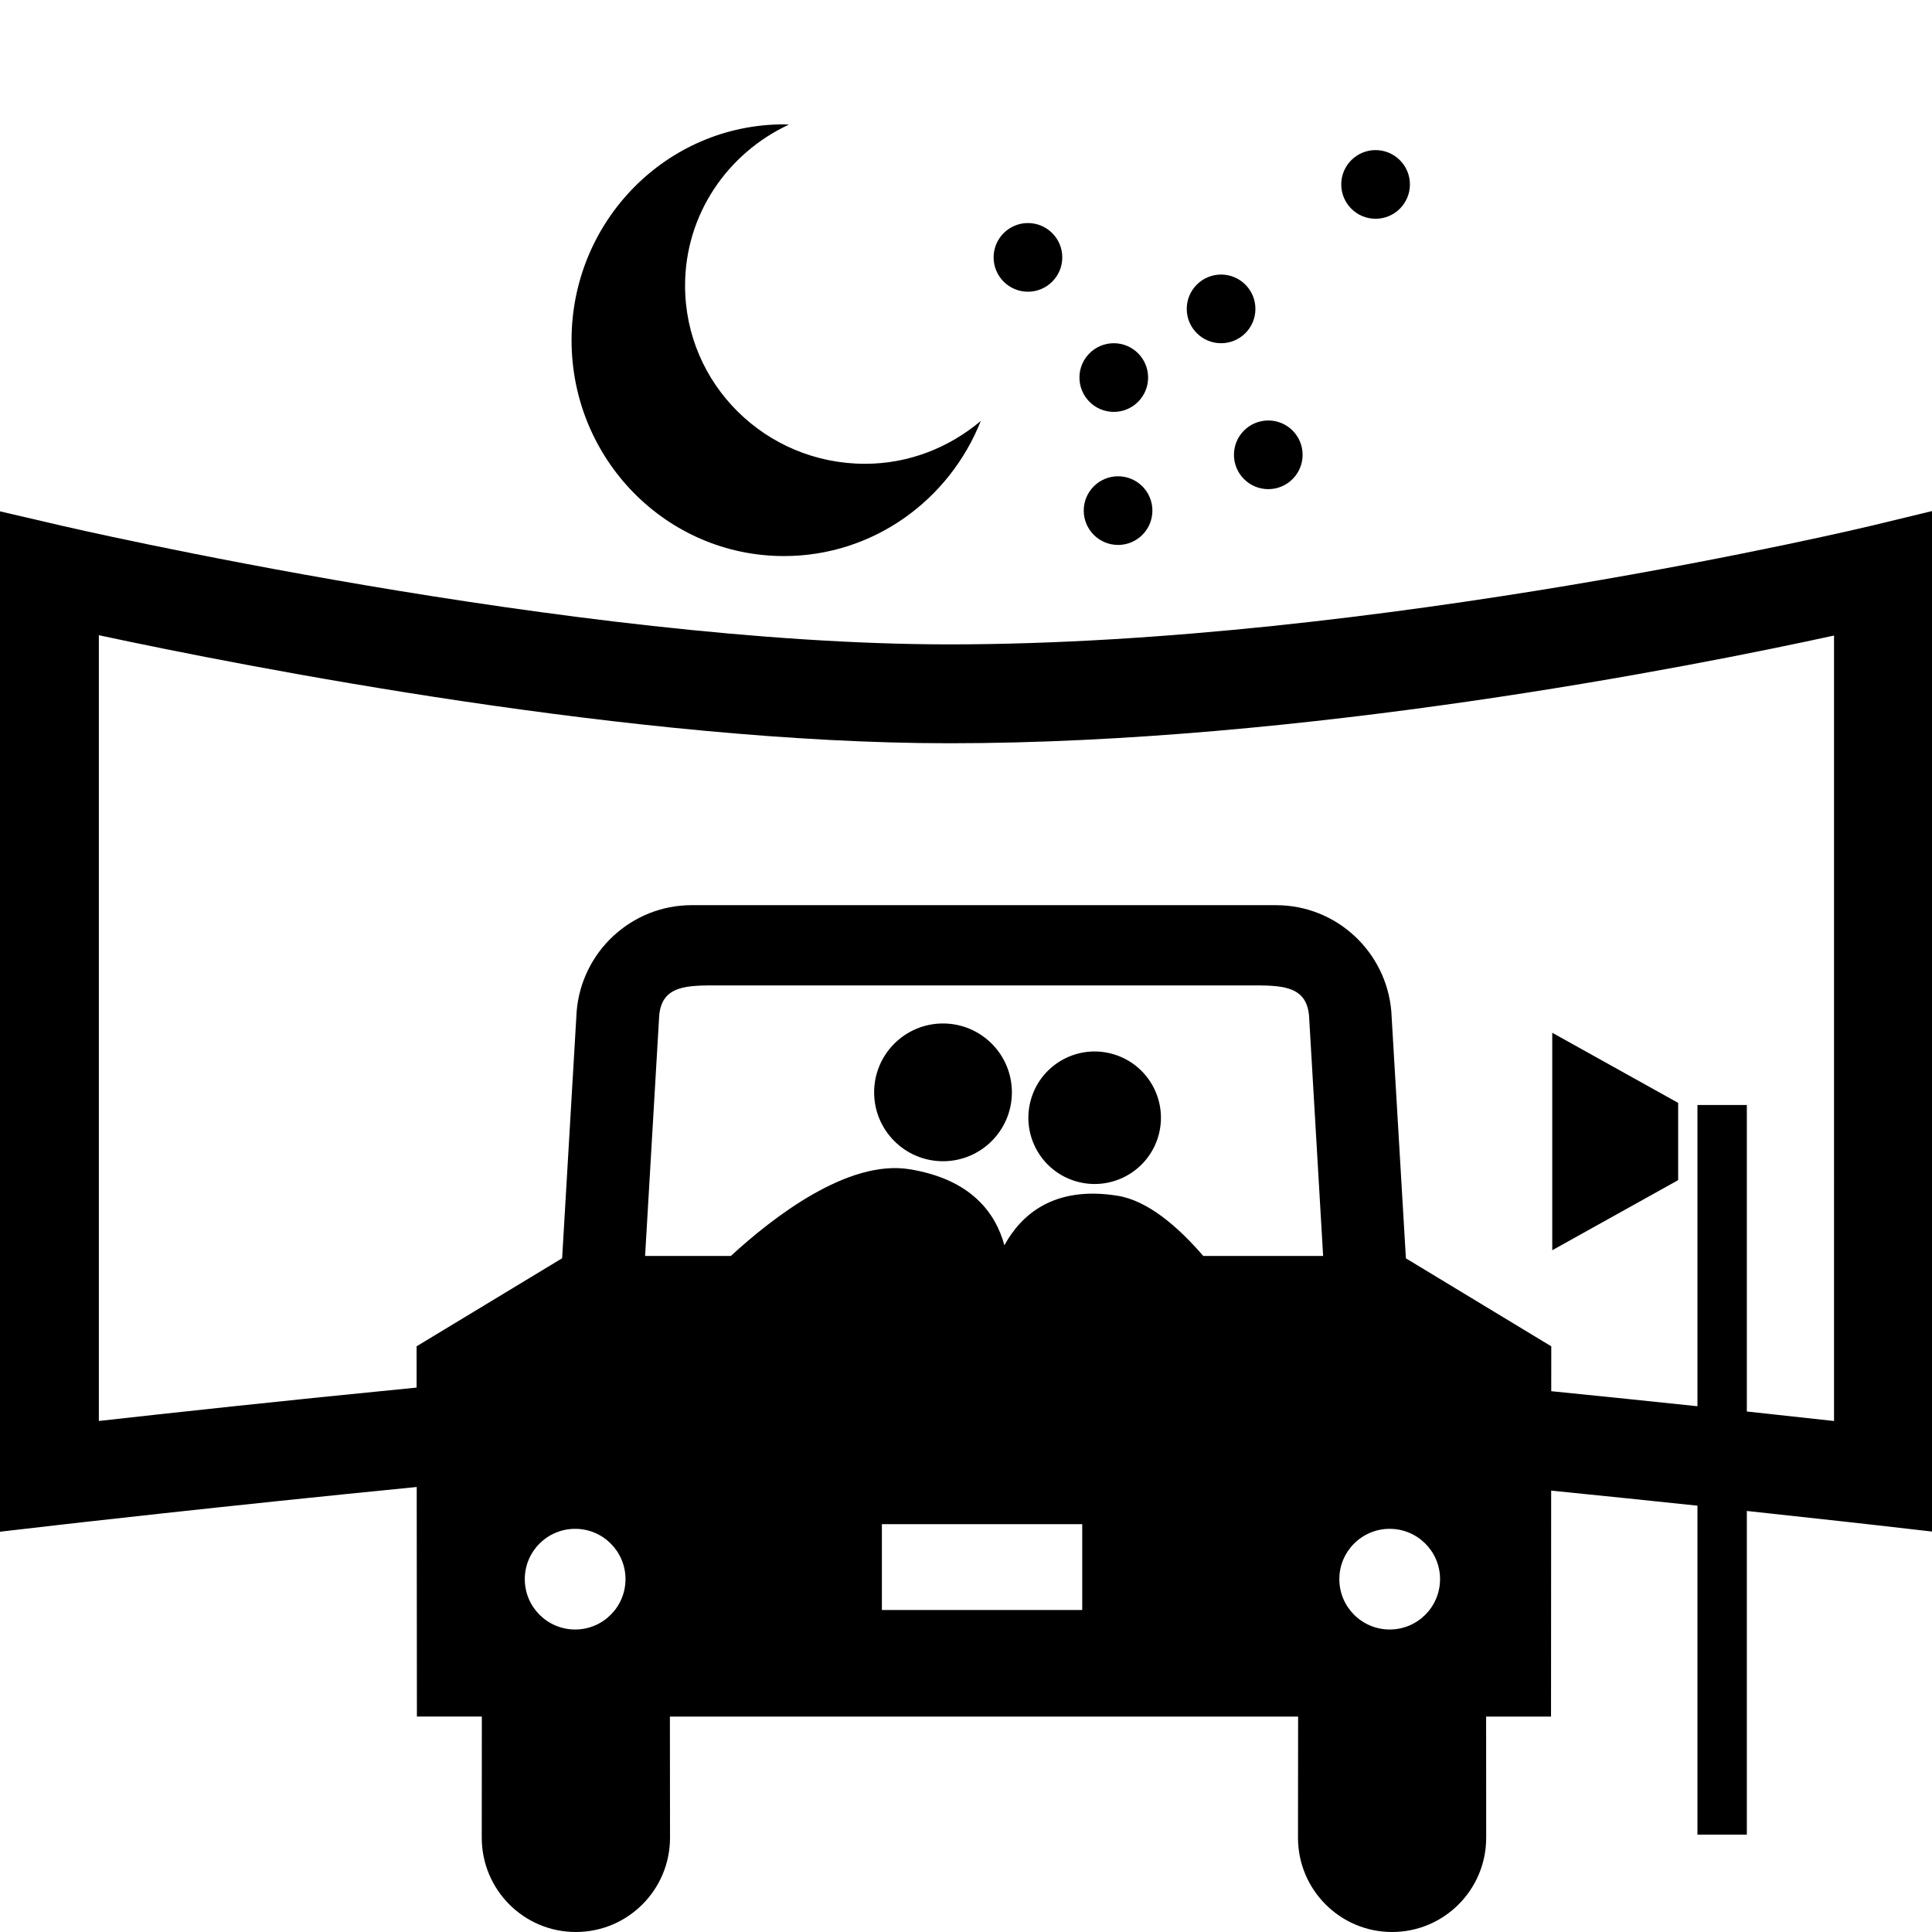 <svg height='100px' width='100px'  fill="#000000" xmlns="http://www.w3.org/2000/svg" xmlns:xlink="http://www.w3.org/1999/xlink" version="1.1" x="0px" y="0px" viewBox="0 0 100 100" enable-background="new 0 0 100 100" xml:space="preserve"><path d="M44.773,24.006c-5.147,0-9.314-4.128-9.314-9.222c0-3.698,2.209-6.861,5.375-8.335c-0.087-0.001-0.171-0.012-0.256-0.012  c-6.073,0-10.994,5.002-10.994,11.172c0,6.171,4.921,11.173,10.994,11.173c4.613,0,8.56-2.893,10.187-6.993  C49.142,23.154,47.067,24.006,44.773,24.006z"></path><circle cx="53.206" cy="13.322" r="1.777"></circle><circle cx="57.649" cy="19.542" r="1.777"></circle><circle cx="63.203" cy="15.988" r="1.777"></circle><circle cx="57.871" cy="26.429" r="1.777"></circle><circle cx="65.646" cy="23.541" r="1.777"></circle><circle cx="71.2" cy="9.546" r="1.777"></circle><circle cx="48.81" cy="56.54" r="3.565"></circle><path d="M53.38,56.847c-0.556,1.811,0.458,3.728,2.27,4.285c1.813,0.556,3.731-0.462,4.289-2.271  c0.555-1.811-0.462-3.729-2.274-4.285C55.853,54.02,53.935,55.037,53.38,56.847z"></path><path d="M83.121,55.677"></path><polygon points="80.344,53.456 80.344,64.712 86.861,61.083 86.861,57.085 "></polygon><path d="M96.886,27.206c-0.253,0.061-25.698,6.147-47.75,6.147c-19.43,0-45.733-6.092-45.996-6.154L0,26.467v52.814l2.853-0.329  c0.171-0.02,8.649-0.996,18.716-1.985l0.01,11.881h3.361l-0.004,6.272c0,2.693,2.175,4.88,4.869,4.88  c2.693,0,4.875-2.185,4.875-4.879l-0.006-6.27h32.516l-0.006,6.27c0,2.695,2.182,4.879,4.868,4.879c2.693,0,4.873-2.185,4.873-4.879  l-0.003-6.27h3.359l0.007-11.697c2.713,0.272,5.292,0.539,7.572,0.78V94.96h2.556V78.207c4.029,0.433,6.686,0.734,6.782,0.745  l2.847,0.326V26.442L96.886,27.206z M62.283,65.009c-1.344-1.555-2.894-2.869-4.437-3.117c-3.316-0.534-5,0.998-5.859,2.563  c-0.446-1.646-1.697-3.415-4.912-3.936c-3.186-0.516-7.042,2.464-9.247,4.489h-4.438l0.73-12.435  c0.134-1.595,1.468-1.569,3.096-1.569h27.436c1.628,0,2.964-0.025,3.104,1.569l0.729,12.435H62.283z M29.77,84.343  c-1.44,0-2.607-1.167-2.607-2.607c0-1.438,1.167-2.604,2.607-2.604c1.438,0,2.606,1.166,2.606,2.604  C32.376,83.176,31.208,84.343,29.77,84.343z M56.016,83.334h-10.37V78.89h10.37V83.334z M71.931,84.343  c-1.439,0-2.607-1.167-2.607-2.607c0-1.438,1.168-2.604,2.607-2.604c1.438,0,2.606,1.166,2.606,2.604  C74.537,83.176,73.369,84.343,71.931,84.343z M94.929,73.551c-1.198-0.134-2.749-0.302-4.513-0.492V57.195H87.86v15.592  c-2.296-0.243-4.87-0.508-7.568-0.779l0.002-2.322l-7.525-4.555l-0.755-12.784c-0.259-3.075-2.829-5.495-5.965-5.495v-0.001H35.806  c-3.129,0-5.702,2.417-5.958,5.492l-0.752,12.784l-7.533,4.558l0.001,2.136c-6.846,0.67-13.001,1.342-16.447,1.728v-40.67  c7.68,1.645,27.816,5.592,44.02,5.592c18.268,0,38.186-3.917,45.792-5.575V73.551z"></path></svg>